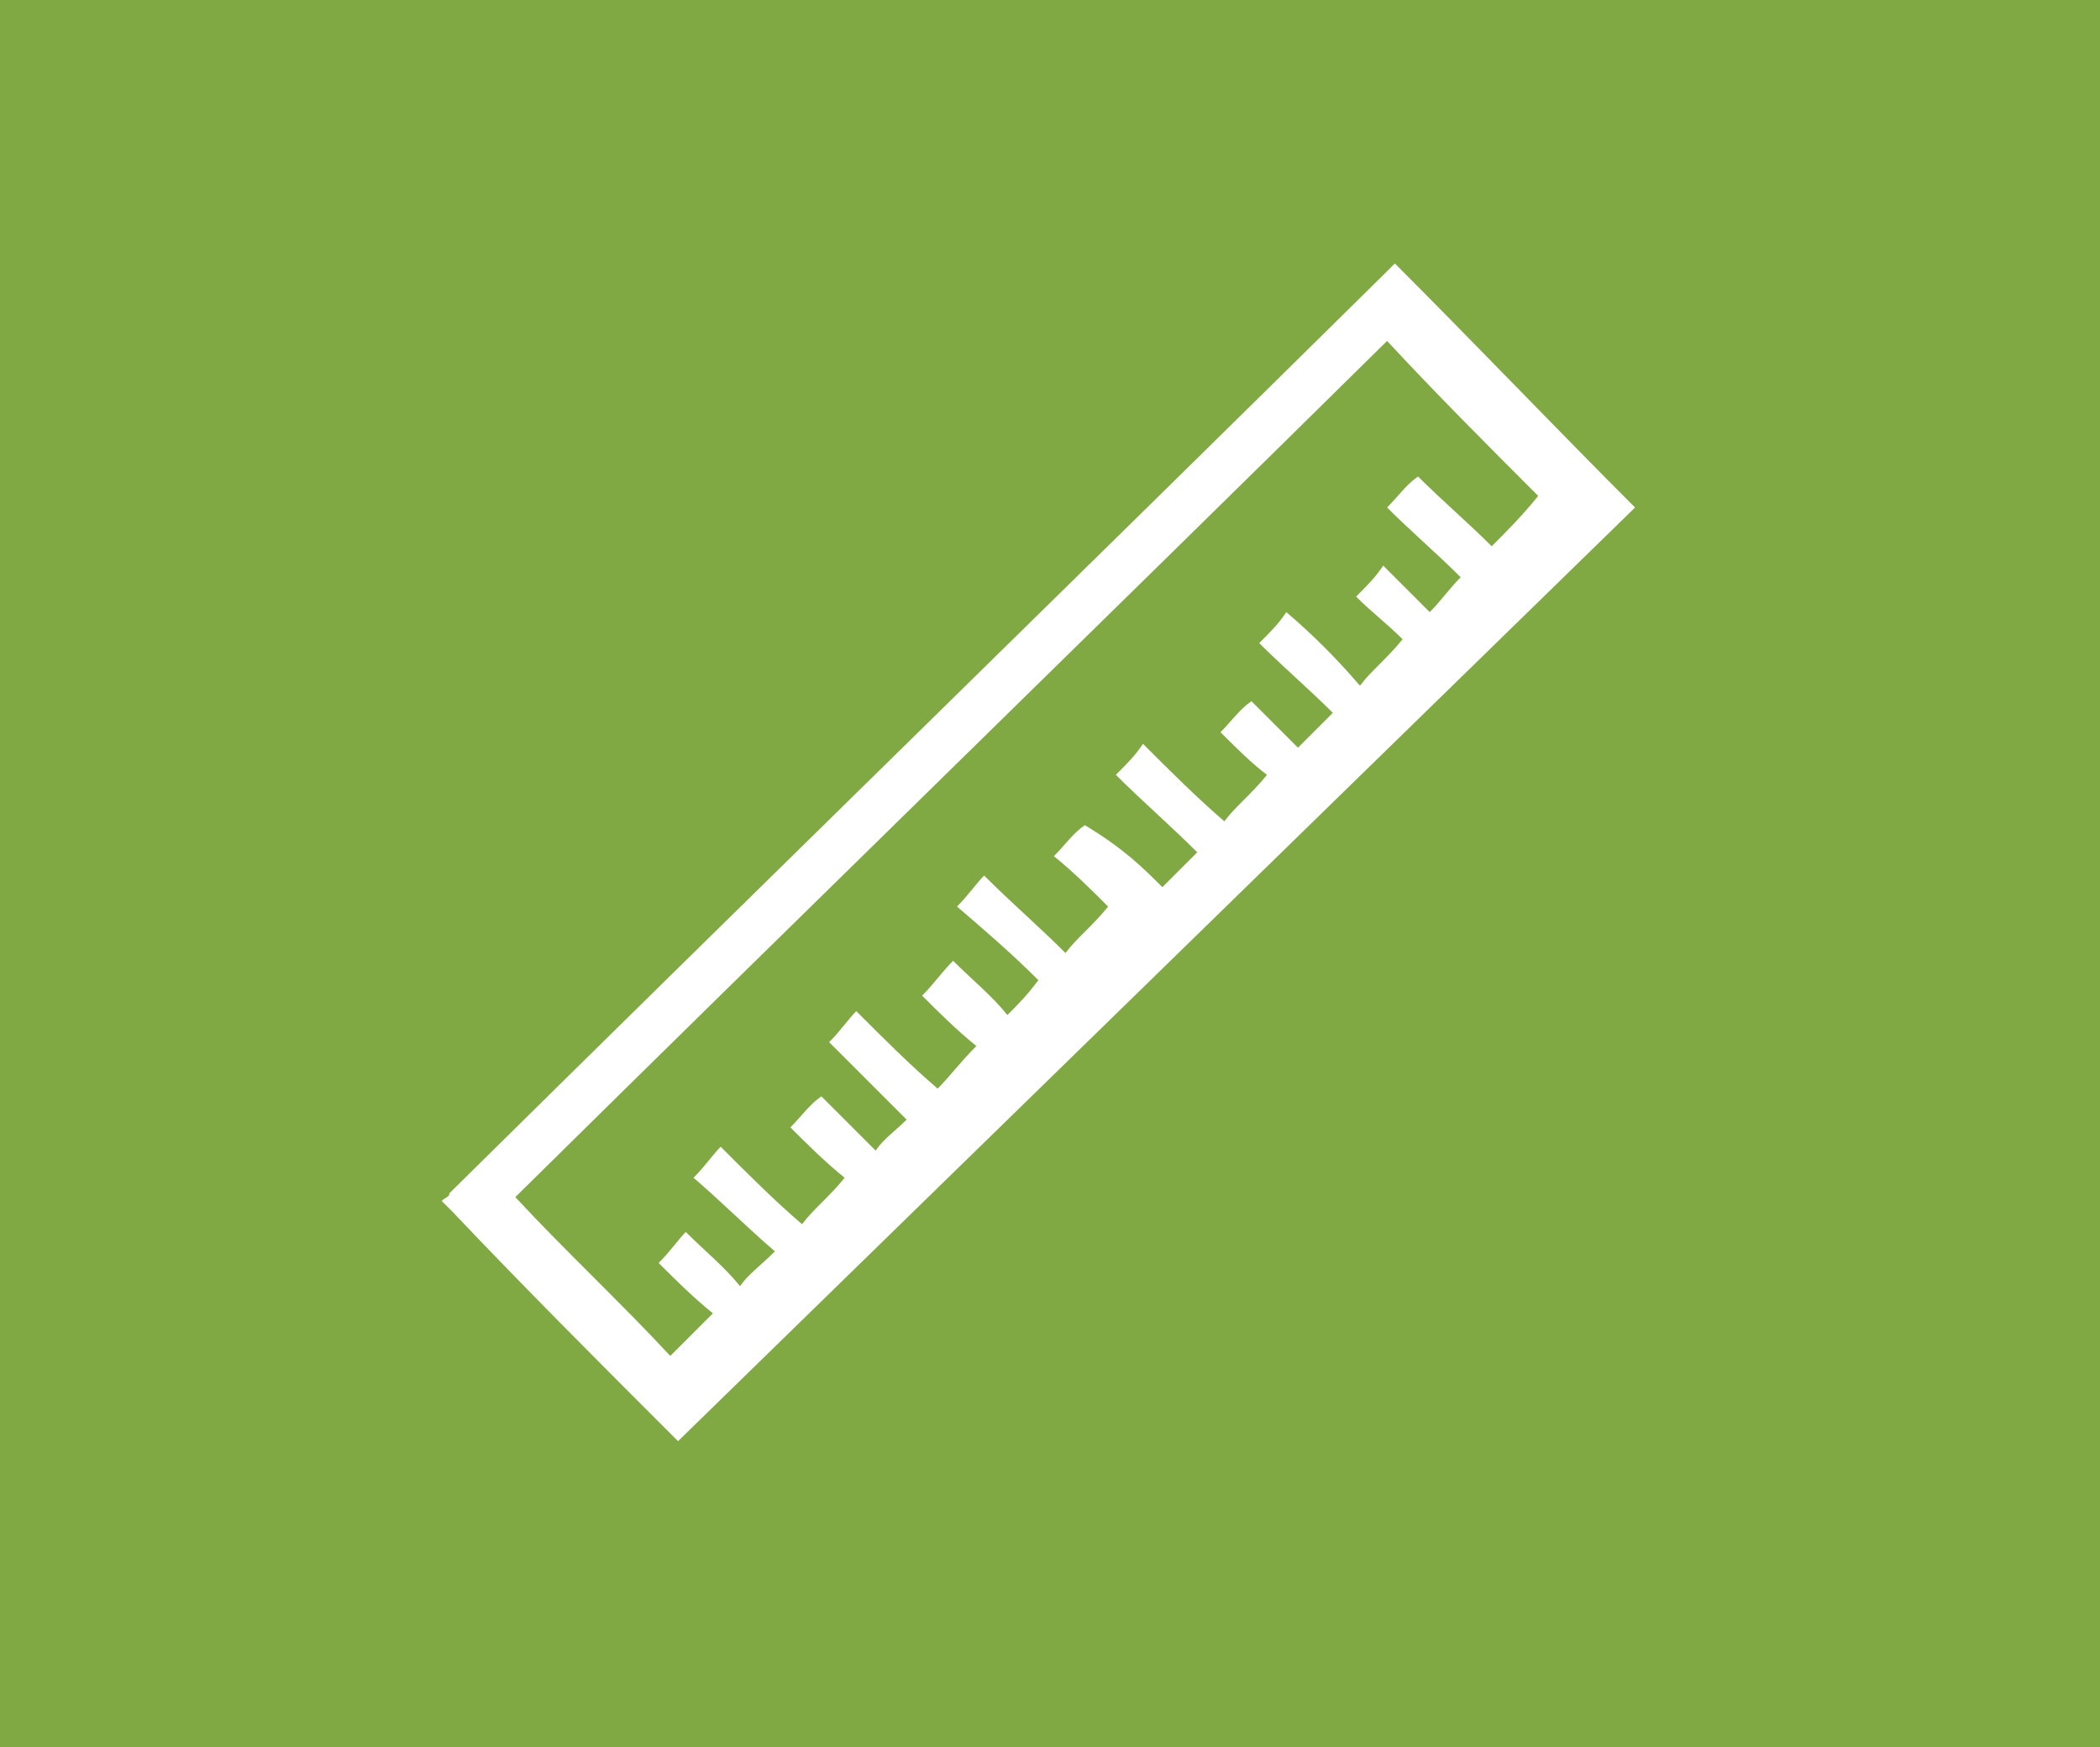 <?xml version="1.0" encoding="utf-8"?>
<!-- Generator: Adobe Illustrator 24.3.0, SVG Export Plug-In . SVG Version: 6.00 Build 0)  -->
<svg version="1.1" id="Layer_1" xmlns="http://www.w3.org/2000/svg" xmlns:xlink="http://www.w3.org/1999/xlink" x="0px" y="0px"
	 viewBox="0 0 54.2 45.1" style="enable-background:new 0 0 54.2 45.1;" xml:space="preserve">
<style type="text/css">
	.st0{fill:#80A943;}
	.st1{fill:#FFFFFF;}
</style>
<g>
	<rect x="0" y="0" class="st0" width="54.2" height="45.1"/>
	<g>
		<path class="st1" d="M11.4,31c0.1-0.1,0.2-0.1,0.2-0.2c8-7.9,16.1-15.8,24.1-23.7C35.8,7,35.9,6.9,36,6.8c2.1,2.1,4.1,4.2,6.2,6.3
			C34,21.1,25.7,29.2,17.5,37.2c-0.1-0.1-0.2-0.2-0.2-0.2c-1.9-1.9-3.8-3.8-5.6-5.7C11.6,31.2,11.5,31.1,11.4,31
			C11.4,31,11.4,31,11.4,31z M30,22.9c0.3-0.3,0.5-0.5,0.9-0.9c-0.7-0.7-1.4-1.3-2.1-2c0.3-0.3,0.5-0.5,0.7-0.8
			c0.7,0.7,1.4,1.4,2.1,2c0.3-0.4,0.7-0.7,1.1-1.2c-0.4-0.3-0.8-0.7-1.2-1.1c0.3-0.3,0.5-0.6,0.8-0.8c0.4,0.4,0.8,0.8,1.2,1.2
			c0.3-0.3,0.5-0.5,0.9-0.9c-0.6-0.6-1.3-1.2-1.9-1.8c0.3-0.3,0.5-0.5,0.7-0.8c0.7,0.6,1.3,1.2,1.9,1.9c0.3-0.4,0.7-0.7,1.1-1.2
			c-0.4-0.4-0.8-0.7-1.2-1.1c0.3-0.3,0.5-0.5,0.7-0.8c0.4,0.4,0.8,0.8,1.2,1.2c0.3-0.3,0.5-0.6,0.8-0.9c-0.6-0.6-1.3-1.2-1.9-1.8
			c0.3-0.3,0.5-0.6,0.8-0.8c0.6,0.6,1.3,1.2,1.9,1.8c0.4-0.4,0.8-0.8,1.2-1.3c-1.3-1.3-2.6-2.6-3.9-4c-7.5,7.4-15,14.7-22.5,22.1
			c1.3,1.4,2.7,2.7,4,4.1c0.4-0.4,0.7-0.7,1.1-1.1c-0.5-0.4-1-0.9-1.4-1.3c0.3-0.3,0.5-0.6,0.7-0.8c0.5,0.5,1,0.9,1.4,1.4
			c0.2-0.3,0.5-0.5,0.9-0.9c-0.7-0.6-1.4-1.3-2.1-1.9c0.3-0.3,0.5-0.6,0.7-0.8c0.7,0.7,1.4,1.4,2.1,2c0.3-0.4,0.7-0.7,1.1-1.2
			c-0.5-0.4-1-0.9-1.4-1.3c0.3-0.3,0.5-0.6,0.8-0.8c0.5,0.5,0.9,0.9,1.4,1.4c0.2-0.3,0.5-0.5,0.8-0.8c-0.7-0.7-1.4-1.4-2-2
			c0.3-0.3,0.5-0.6,0.7-0.8c0.7,0.7,1.4,1.4,2.1,2c0.3-0.3,0.6-0.7,1-1.1c-0.5-0.4-1-0.9-1.4-1.3c0.3-0.3,0.5-0.6,0.8-0.9
			c0.5,0.5,1,0.9,1.4,1.4c0.3-0.3,0.5-0.5,0.8-0.9c-0.7-0.7-1.4-1.3-2.1-1.9c0.3-0.3,0.5-0.6,0.7-0.8c0.7,0.7,1.4,1.3,2.1,2
			c0.3-0.4,0.7-0.7,1.1-1.2c-0.4-0.4-0.9-0.9-1.4-1.3c0.3-0.3,0.5-0.6,0.8-0.8C29,21.9,29.5,22.4,30,22.9z"/>
	</g>
</g>
</svg>
